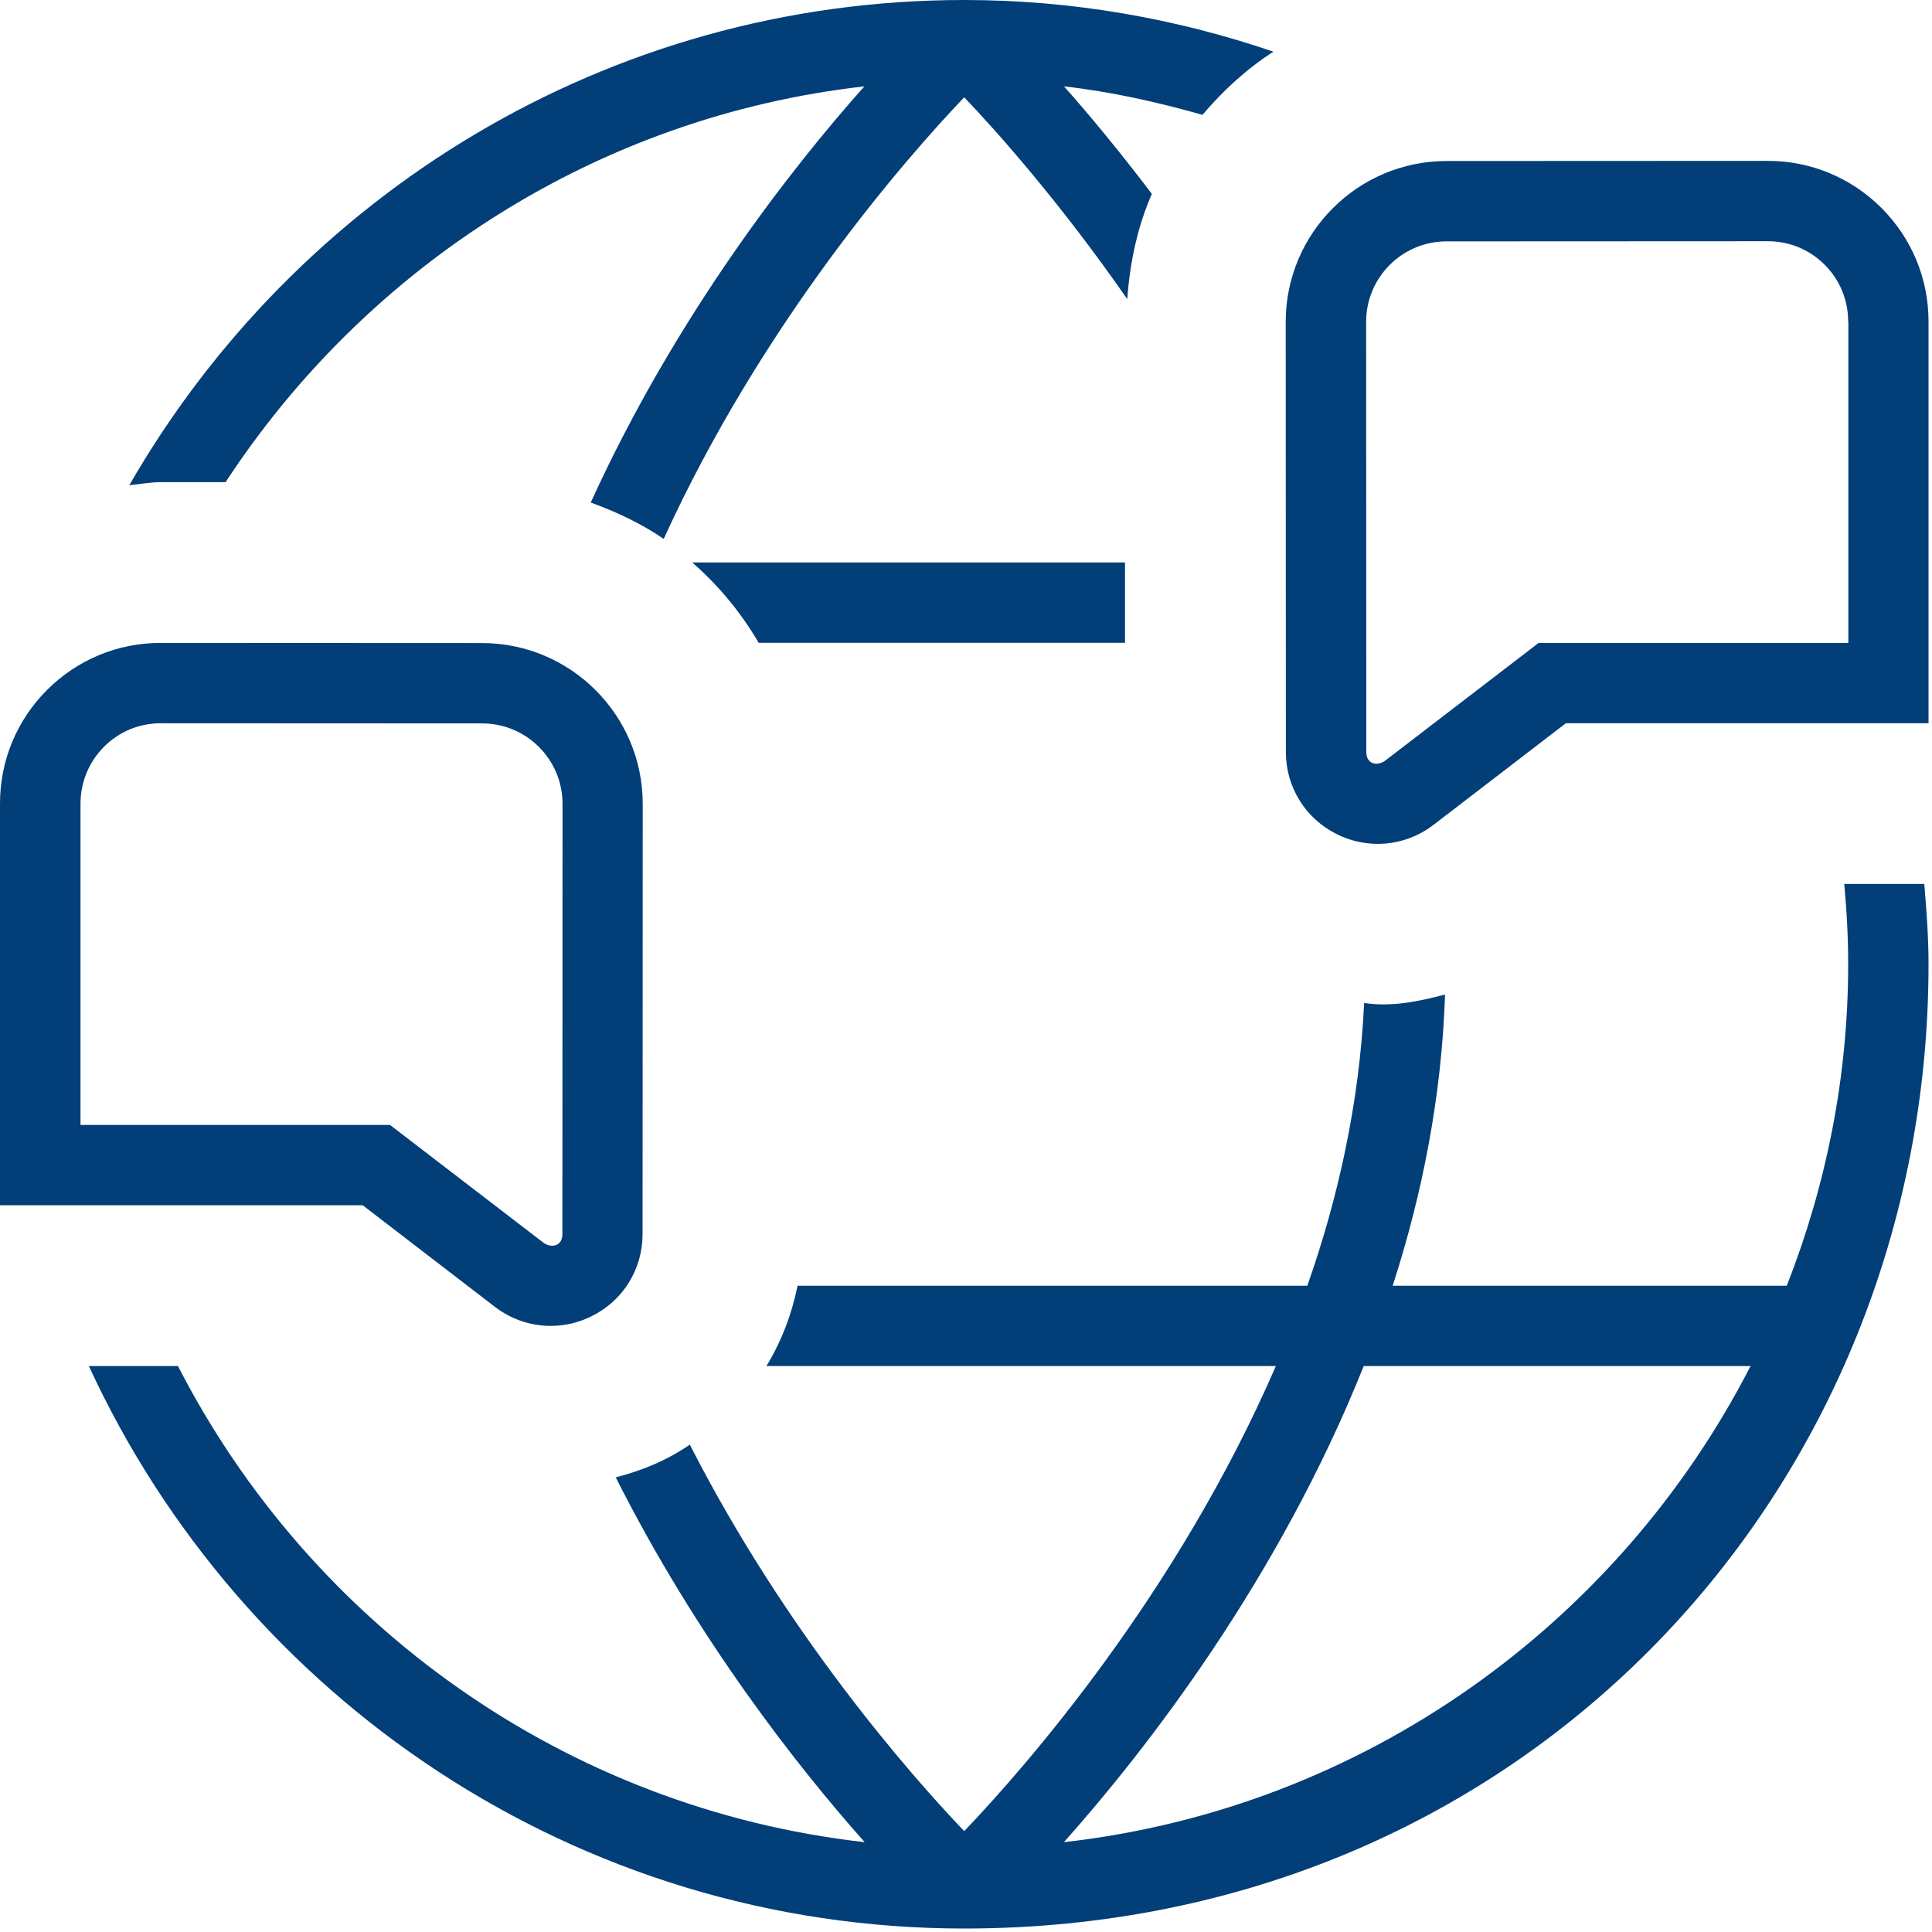 <svg width="64" height="64" viewBox="0 0 64 64" fill="none" xmlns="http://www.w3.org/2000/svg">
<g clip-path="url(#clip0_3010_739)">
<path d="M22.931 18.632H37.267V21.294H25.132C24.544 20.288 23.804 19.394 22.931 18.632ZM7.472 15.973C12.13 8.856 19.769 3.865 28.633 2.861C26.165 5.63 22.367 10.506 19.569 16.647C20.426 16.958 21.246 17.344 21.986 17.852C25.255 10.687 29.985 5.27 31.941 3.223C33.078 4.413 35.159 6.766 37.342 9.907C37.43 8.68 37.685 7.501 38.156 6.423C37.092 5.02 36.086 3.804 35.247 2.861C36.823 3.04 38.343 3.383 39.833 3.804C40.517 3 41.292 2.284 42.184 1.712C38.966 0.615 35.529 0 31.944 0C20.11 0 9.798 6.489 4.283 16.074C4.629 16.04 4.97 15.973 5.321 15.973H7.472ZM63.744 29.282C63.819 30.163 63.885 31.044 63.885 31.944C63.885 49.245 50.576 63.885 31.944 63.885C19.082 63.885 8.004 56.23 2.944 45.253H5.896C10.274 53.786 18.704 59.903 28.643 61.024C26.423 58.529 23.093 54.289 20.397 48.939C21.273 48.718 22.111 48.364 22.851 47.856C26.043 54.108 30.152 58.785 31.941 60.659C33.969 58.535 38.992 52.807 42.264 45.253H25.388C25.886 44.441 26.226 43.541 26.421 42.591H43.307C44.34 39.655 45.034 36.503 45.189 33.224C46.086 33.365 47.001 33.174 47.869 32.945C47.757 36.33 47.113 39.567 46.134 42.591H59.19C60.486 39.285 61.223 35.702 61.223 31.944C61.223 31.047 61.175 30.158 61.093 29.282H63.744ZM57.989 45.253H45.175C42.335 52.354 37.957 57.979 35.244 61.024C45.184 59.903 53.611 53.786 57.989 45.253ZM63.885 10.65V23.959H51.87L47.489 27.323C46.943 27.741 46.293 27.954 45.641 27.954C45.184 27.954 44.72 27.85 44.292 27.637C43.246 27.121 42.596 26.077 42.596 24.912L42.591 10.66C42.591 7.724 44.978 5.337 47.914 5.334L58.562 5.329C59.98 5.329 61.316 5.883 62.323 6.886C63.329 7.892 63.885 9.228 63.885 10.65ZM61.223 10.65C61.223 9.939 60.946 9.271 60.443 8.768C59.943 8.267 59.275 7.991 58.564 7.991L47.917 7.996C46.448 7.996 45.255 9.191 45.255 10.66L45.261 24.912C45.261 25.289 45.58 25.396 45.87 25.21L50.97 21.297H61.229V10.647L61.223 10.65ZM12.015 39.926H0V26.618C0 25.196 0.554 23.86 1.56 22.854C2.566 21.85 3.902 21.297 5.321 21.297L15.968 21.302C18.904 21.302 21.291 23.69 21.291 26.628L21.286 40.882C21.286 42.048 20.637 43.091 19.591 43.605C19.162 43.818 18.699 43.922 18.241 43.922C17.589 43.922 16.939 43.709 16.394 43.291L12.015 39.926ZM2.662 37.265H12.92L18.02 41.18C18.305 41.361 18.63 41.257 18.63 40.882L18.635 26.628C18.635 25.159 17.442 23.964 15.973 23.964L5.326 23.959C4.615 23.959 3.947 24.235 3.447 24.736C2.947 25.239 2.667 25.907 2.667 26.618V37.265H2.662Z" fill="#023E78"/>
</g>
<defs>
<clipPath id="clip0_3010_739">
<rect width="63.882" height="63.882" fill="white"/>
</clipPath>
</defs>
</svg>
